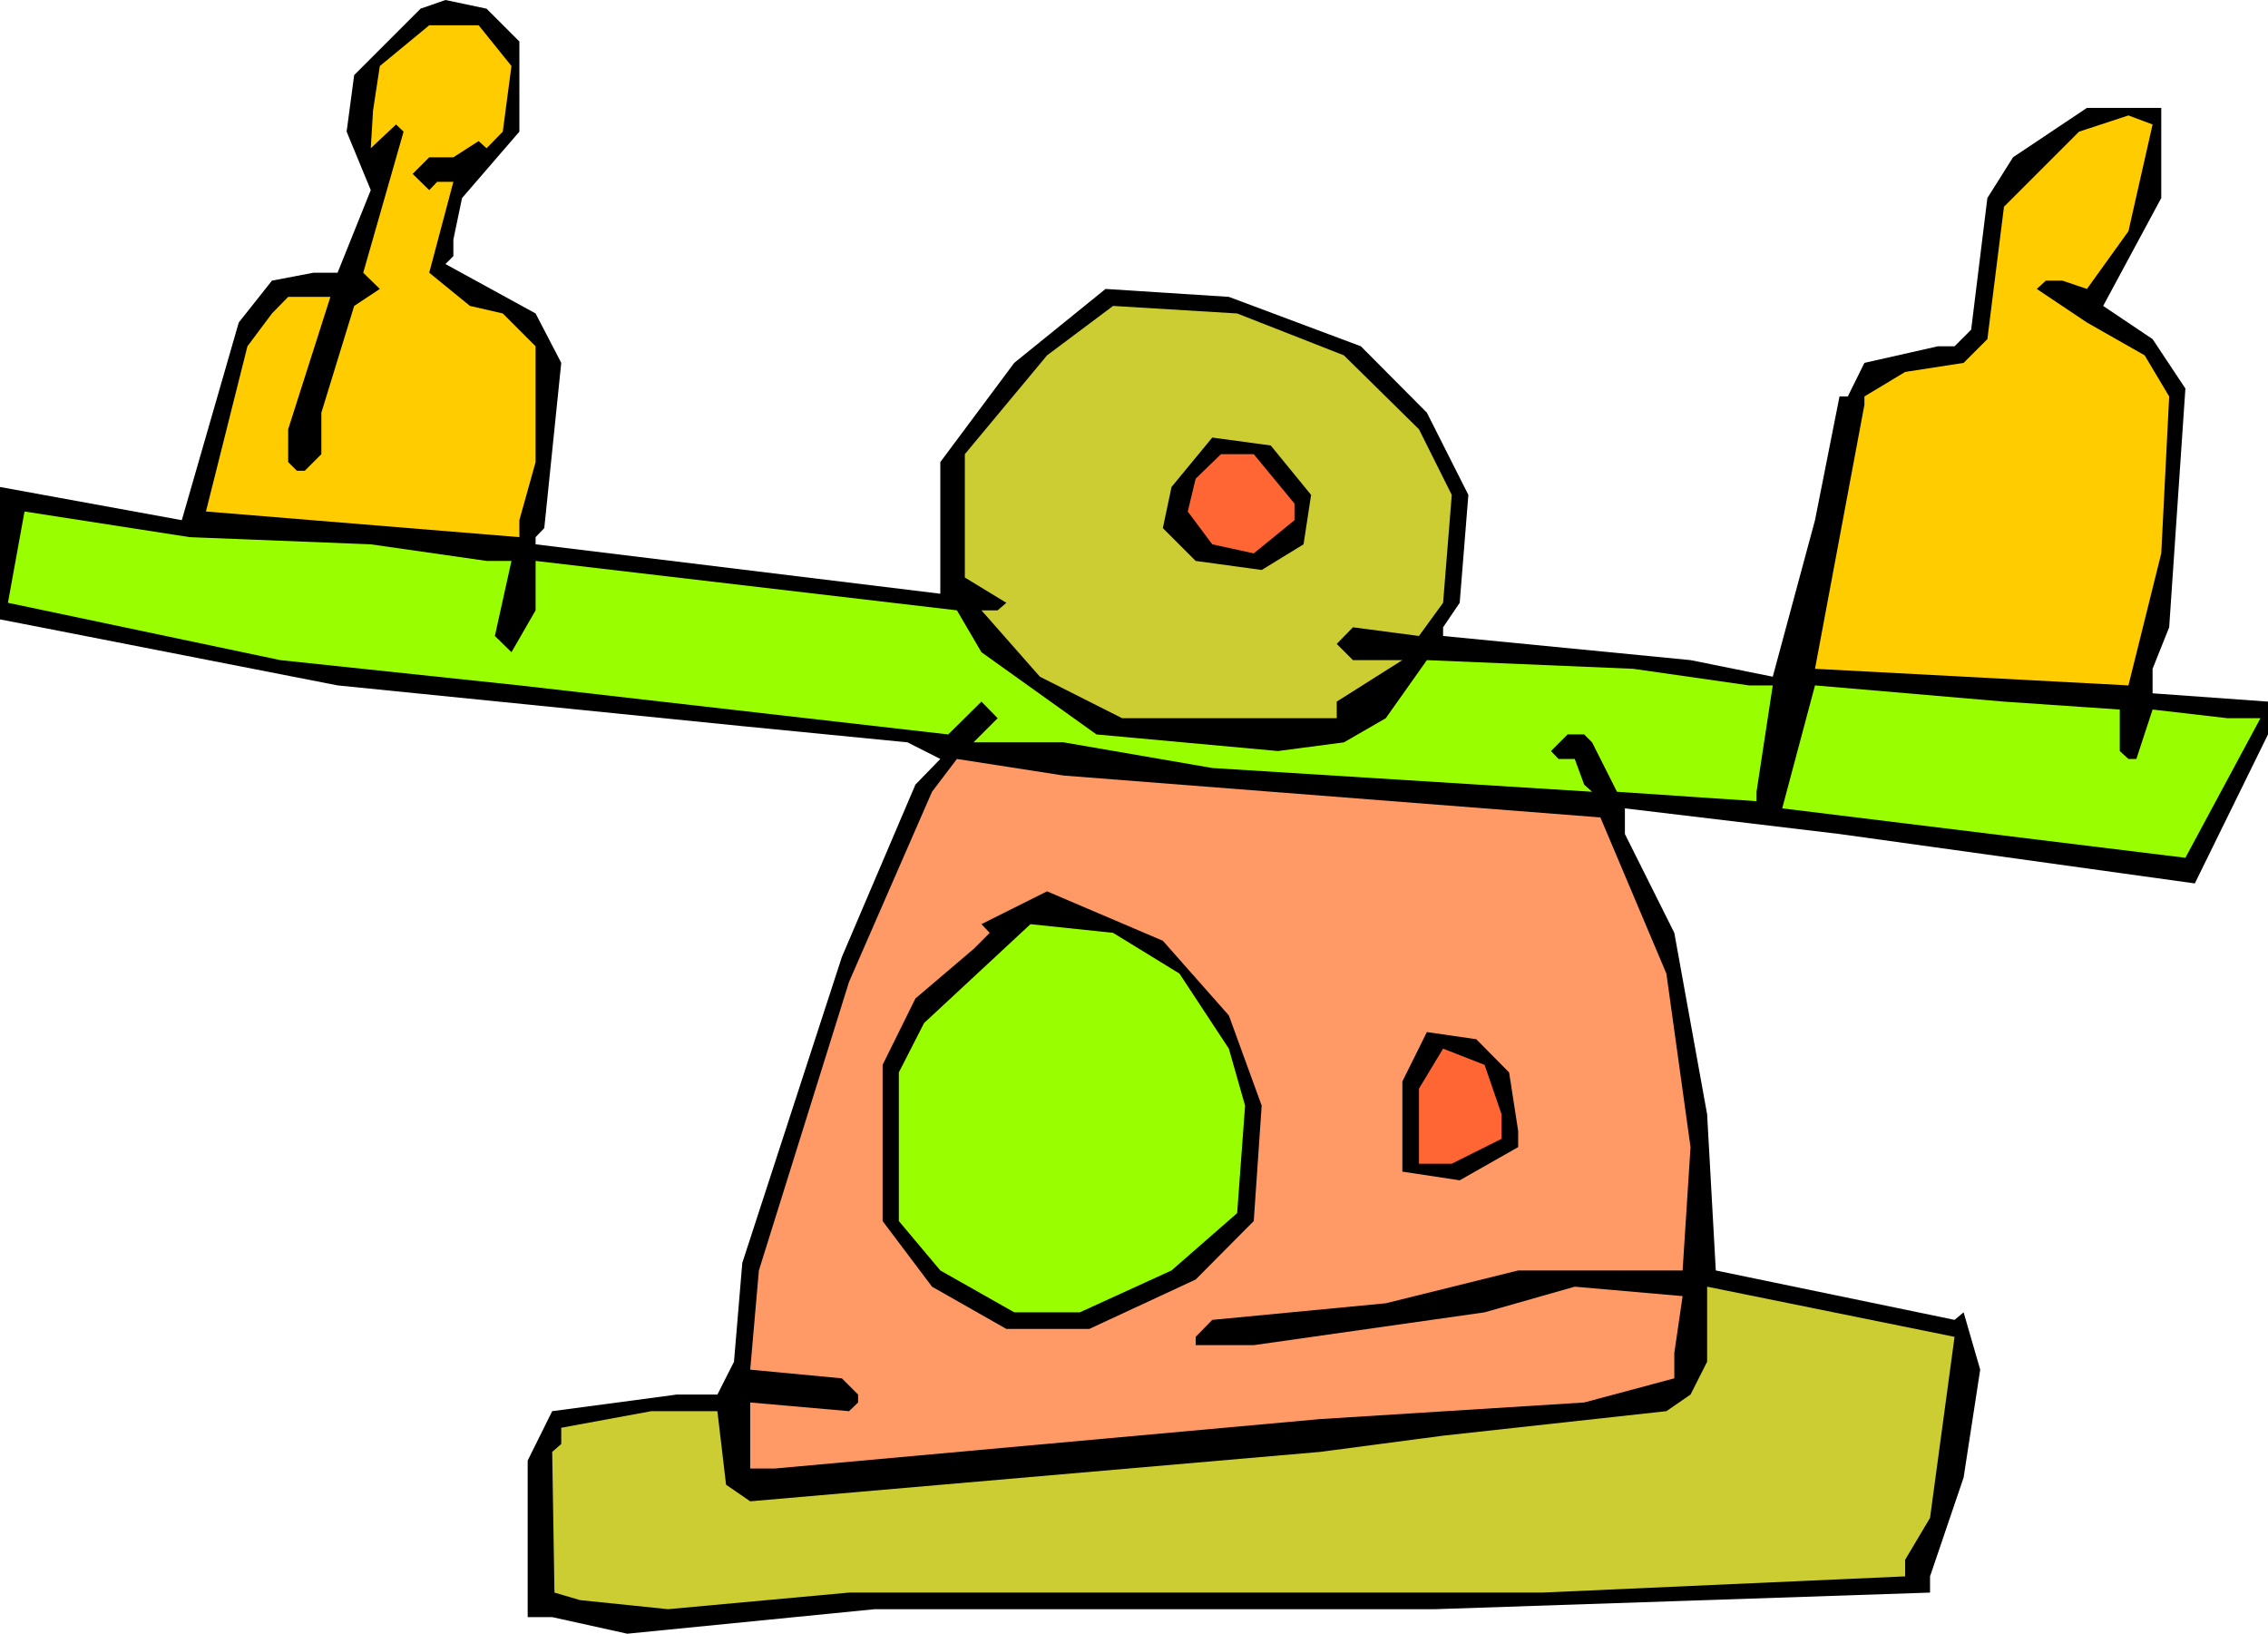 <svg xmlns="http://www.w3.org/2000/svg" fill-rule="evenodd" height="4.331in" preserveAspectRatio="none" stroke-linecap="round" viewBox="0 0 6013 4331" width="6.013in"><style>.brush1{fill:#000}.pen1{stroke:none}.brush3{fill:#cc3}.brush4{fill:#f63}.brush5{fill:#9f0}</style><path class="pen1 brush1" d="M1377 110v239l-152 176-23 110v44l-21 21 239 131 68 131-45 438-23 24v19l1073 131v-349l196-263 242-196 327 21 350 131 175 176 110 218-23 286-44 65v23l656 64 218 44 112-415 65-328h22l44-89 195-44h44l44-44 43-349 68-108 196-131h197v239l-154 286 131 88 87 131-43 633-44 110v65l306 22v87l-194 395-942-131-569-68v68l131 262 87 481 23 414 633 131 24-20 44 152-44 286-89 262v43l-1312 44H2319l-656 65-199-44h-65v-415l65-131 330-44h108l44-87 22-262 264-811 195-457 66-68-87-44-438-43-1073-108-787-154-108-21v-351l482 88 151-524 88-111 110-21h64l88-219-64-155 20-150 176-176 66-23 109 23 87 87z"/><path class="pen1" d="m1356 175-23 174-43 44-21-19-67 43h-64l-44 44 44 43 21-22h43l-64 241 108 88 87 20 87 87v307l-43 154v45l-831-68 110-438 65-87 43-44h112l-112 351v87l23 23h21l44-44v-110l87-283 68-45-44-43 107-374-20-19-67 63 6-100 18-118 131-108h131l87 108zm4287 438-110 153-65-22h-44l-24 22 133 89 153 87 65 109-21 416-87 350-831-44 131-700v-22l108-65 155-24 63-63 44-351 199-199 131-43 64 24-64 283z" style="fill:#fc0"/><path class="pen1 brush3" d="m3563 942 199 196 87 174-23 286-64 88-175-23-43 44 43 43h131l-174 110v44h-569l-218-110-155-176h43l23-20-110-67v-327l218-262 175-131 329 20 283 111z"/><path class="pen1 brush1" d="m3476 1312-20 131-111 68-175-24-87-87 23-109 108-131 155 21 107 131z"/><path class="pen1 brush4" d="M3432 1335v44l-108 88-110-24-65-87 21-87 67-65h87l108 131z"/><path class="pen1 brush5" d="m983 1443 307 44h66l-44 199 44 43 64-111v-131l1117 131 65 111 305 218 481 44 175-23 111-64 109-154 547 23 307 44h63l-43 282v25l-370-25-66-131-21-21h-44l-44 44 20 21h43l25 68 21 19-1007-63-394-68h-239l64-64-43-44-88 87-1137-130-634-67-722-152 44-242 438 68 480 19zm4637 438v110l23 21h21l43-131 199 23h87l-199 370-1069-131 87-326 501 43 307 21z"/><path class="pen1" style="fill:#f96" d="m4243 2167 175 414 64 460-21 327h-436l-351 87-460 44-44 45v22h154l612-87 239-68 286 25-22 151v67l-239 64-700 44-1445 131h-66v-175l262 23 24-23v-21l-43-43-243-23 23-263 239-765 220-504 66-87 283 44 1423 111z"/><path class="pen1 brush1" d="m3258 2692 87 239-21 306-154 155-282 131h-220l-197-112-131-174v-414l87-176 154-131 43-43-22-23 174-87 307 131 175 198z"/><path class="pen1 brush5" d="m3127 2581 131 199 43 151-21 285-174 152-243 111h-174l-196-111-110-131v-394l67-131 282-262 219 23 176 108z"/><path class="pen1 brush1" d="m4001 2843 24 155v43l-155 88-152-23v-239l65-131 131 19 87 88z"/><path class="pen1 brush4" d="M3981 2954v65l-132 66h-87v-199l64-106 110 43 45 131z"/><path class="pen1 brush3" d="m5117 4024-66 111v44l-963 43H2251l-480 44-233-24-68-20-6-373 24-21v-43l239-44h175l23 195 64 44 1511-131 326-43 592-65 64-44 44-87v-199l656 133-65 480z"/></svg>
